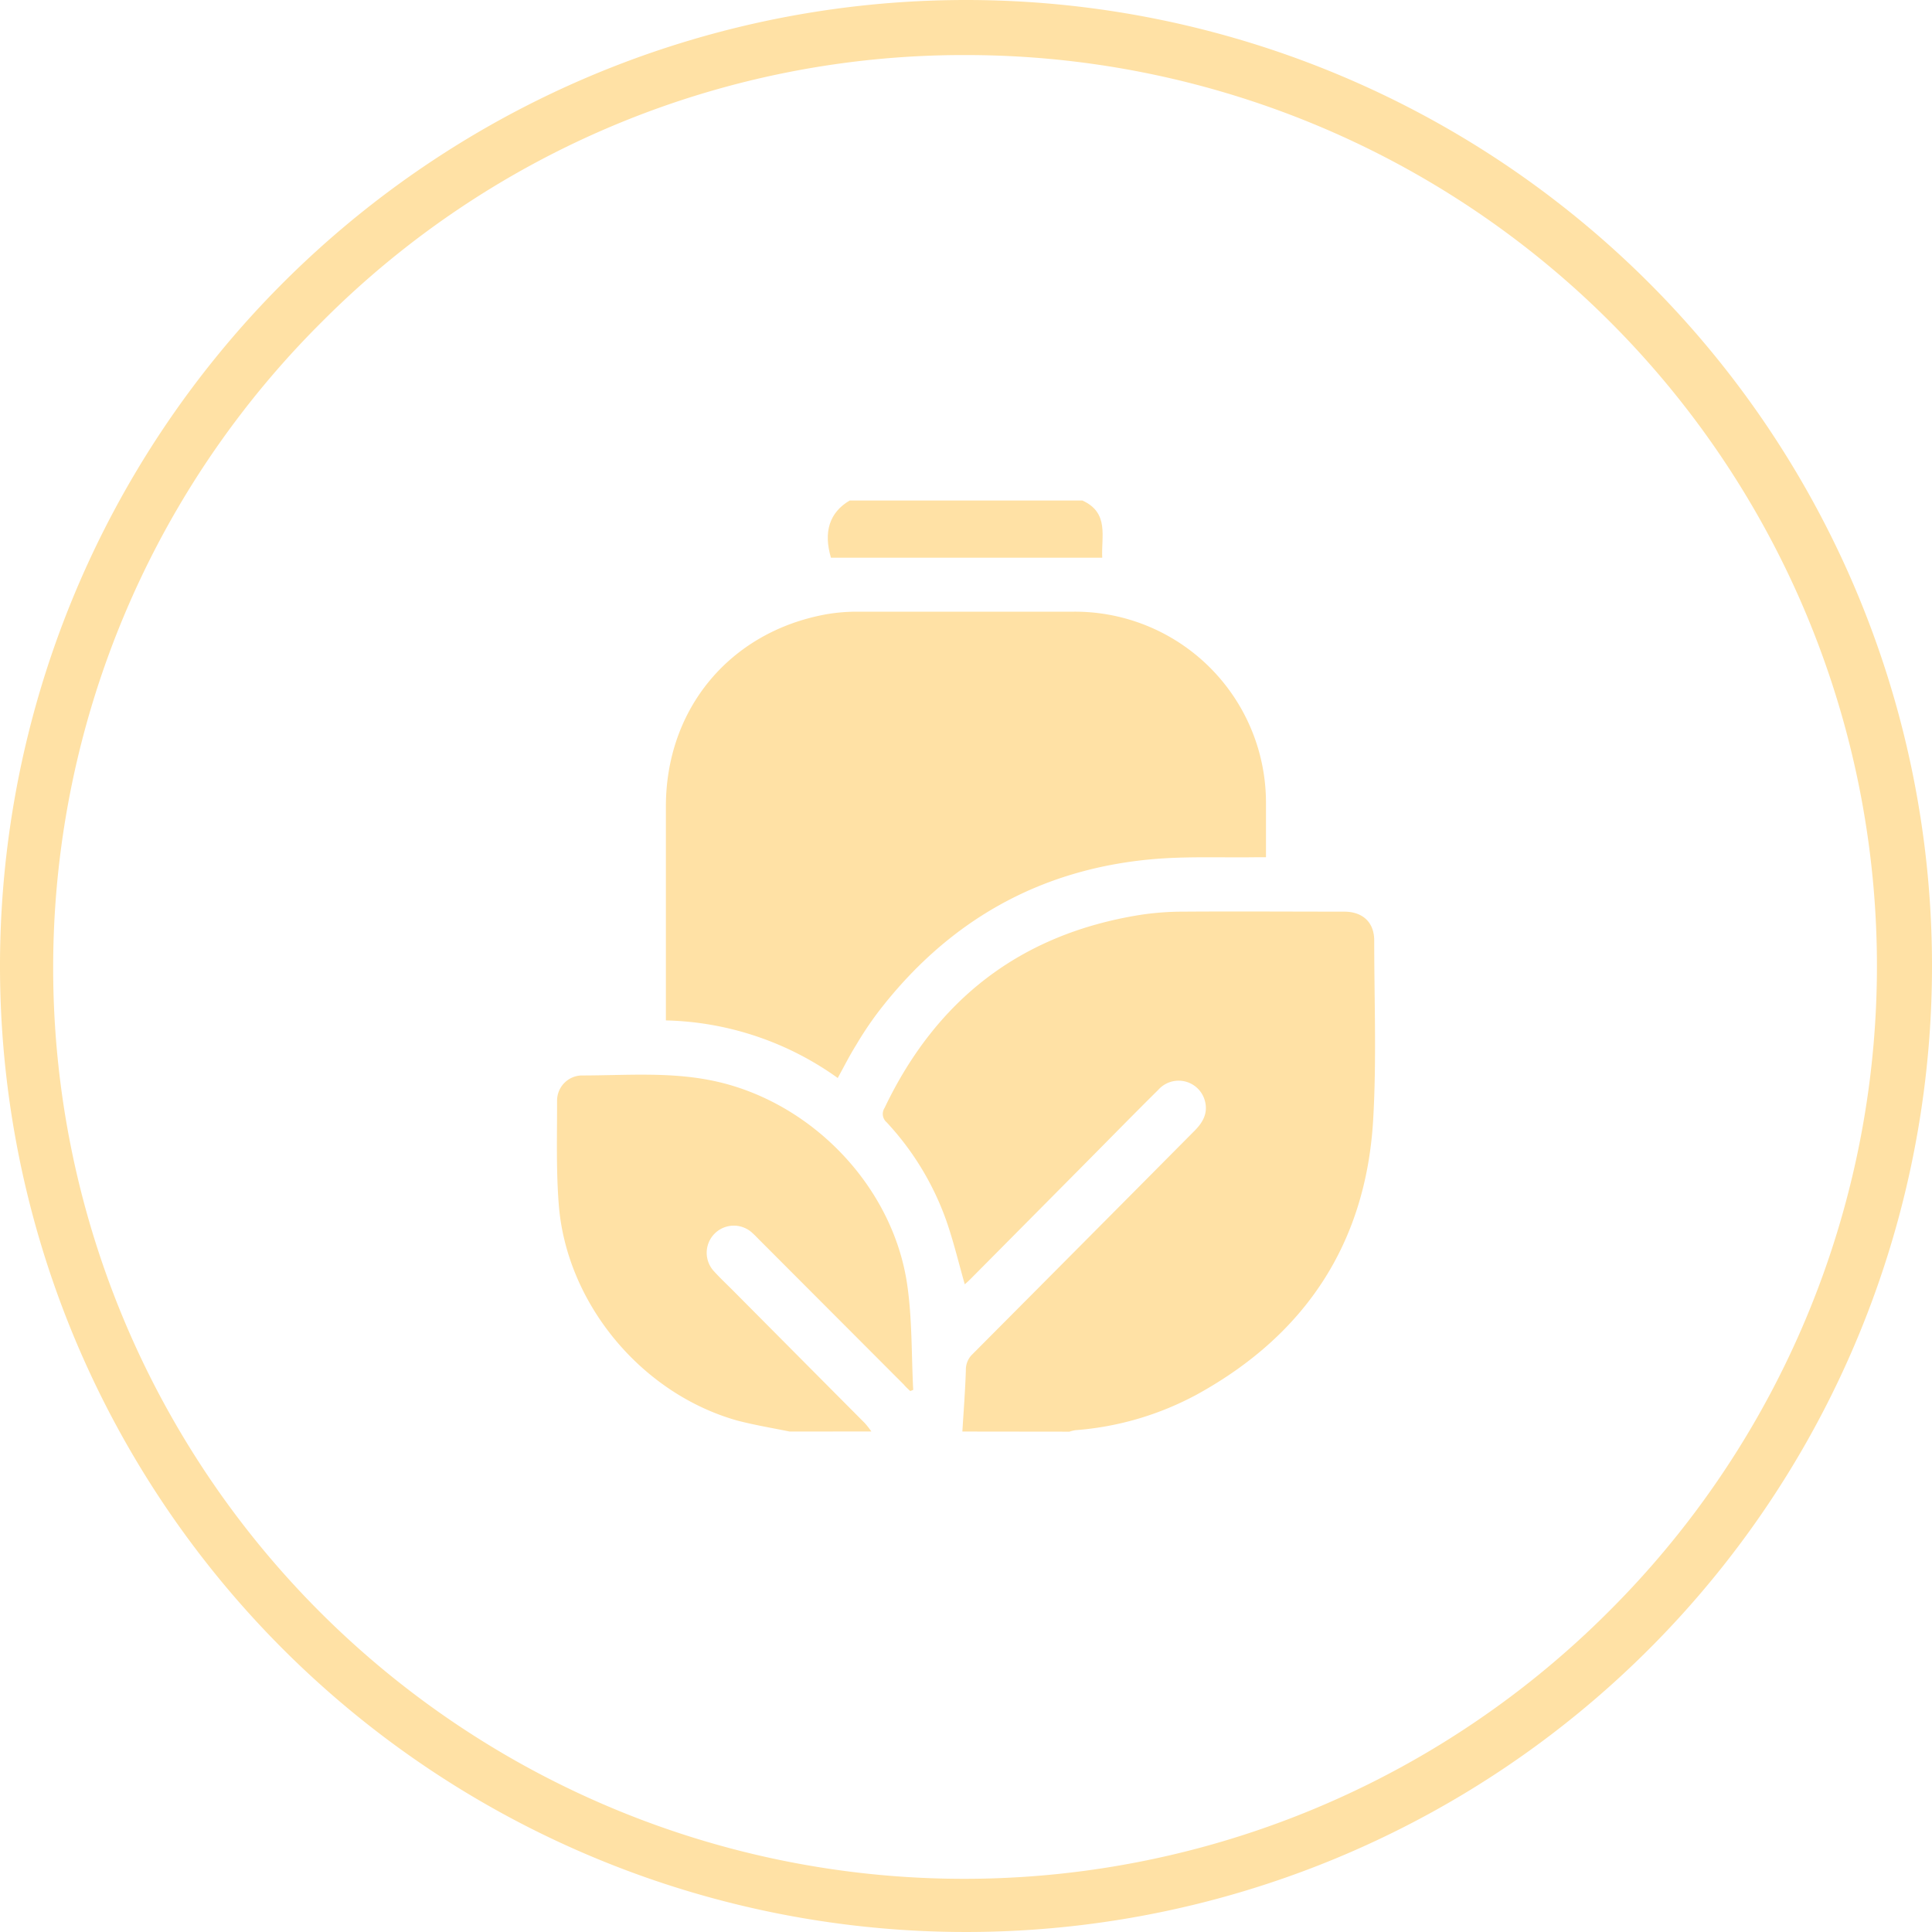 <svg xmlns="http://www.w3.org/2000/svg" viewBox="0 0 298.26 298.26"><defs><style>.cls-1{fill:#ffe1a5;}</style></defs><title>20210619_spn_icons</title><g id="RGB"><path class="cls-1" d="M149.13,8.5a140.63,140.63,0,0,1,99.44,240.07A140.63,140.63,0,1,1,49.69,49.69,139.72,139.72,0,0,1,149.13,8.5m0-8.5A149.13,149.13,0,1,0,298.26,149.13,149.13,149.13,0,0,0,149.13,0Z"/><path class="cls-1" d="M148.57,221c.19-3.16.44-6.32.54-9.48a3.29,3.29,0,0,1,1-2.44q17.17-17.25,34.33-34.54c1.27-1.28,2.05-2.69,1.59-4.52a4.2,4.2,0,0,0-7.21-1.78c-3.89,3.85-7.71,7.76-11.57,11.65L149.78,197.5c-.29.29-.6.56-.84.77-.94-3.28-1.72-6.58-2.83-9.77a43.61,43.61,0,0,0-9.23-15.24,1.7,1.7,0,0,1-.32-2.22c8-16.76,21-26.83,39.4-29.79a44.16,44.16,0,0,1,6.7-.51c8.28-.06,16.56,0,24.85,0,2.86,0,4.64,1.64,4.64,4.46,0,9.27.38,18.55-.17,27.79-1.14,18.94-10.44,33-27,42.18a46.79,46.79,0,0,1-18.95,5.62,5.26,5.26,0,0,0-.93.23Z"/><path class="cls-1" d="M121.9,221c-2.69-.55-5.42-1-8.06-1.69-14.76-4.14-26.34-18-27.57-33.26-.43-5.34-.26-10.74-.27-16.12a3.89,3.89,0,0,1,3.71-3.9c6.77,0,13.56-.59,20.28.8,15.15,3.12,27.87,16.23,30.07,31.54.77,5.33.64,10.8.92,16.2l-.45.18c-.35-.32-.7-.64-1-1L117.12,191.3c-.3-.3-.58-.61-.9-.89a4.19,4.19,0,0,0-5.94,5.91c.91,1,1.9,1.93,2.86,2.89q10.19,10.26,20.38,20.5a13.85,13.85,0,0,1,1,1.28Z"/><path class="cls-1" d="M167.1,77.27c4.18,1.89,2.89,5.58,3.06,8.83H128.28c-1.18-4-.22-7,2.89-8.83Z"/><path class="cls-1" d="M129.33,166.42a47.36,47.36,0,0,0-26.53-8.89v-1.59q0-15.72,0-31.44c0-15.06,9.85-26.92,24.66-29.65a28,28,0,0,1,5-.42q16.63,0,33.26,0A29.5,29.5,0,0,1,195.44,124c0,2.71,0,5.42,0,8.34H193.9c-5.29.08-10.6-.16-15.85.29-17.71,1.54-31.86,9.68-42.61,23.78a54.11,54.11,0,0,0-3.26,4.9C131.19,162.89,130.33,164.6,129.33,166.42Z"/></g></svg>